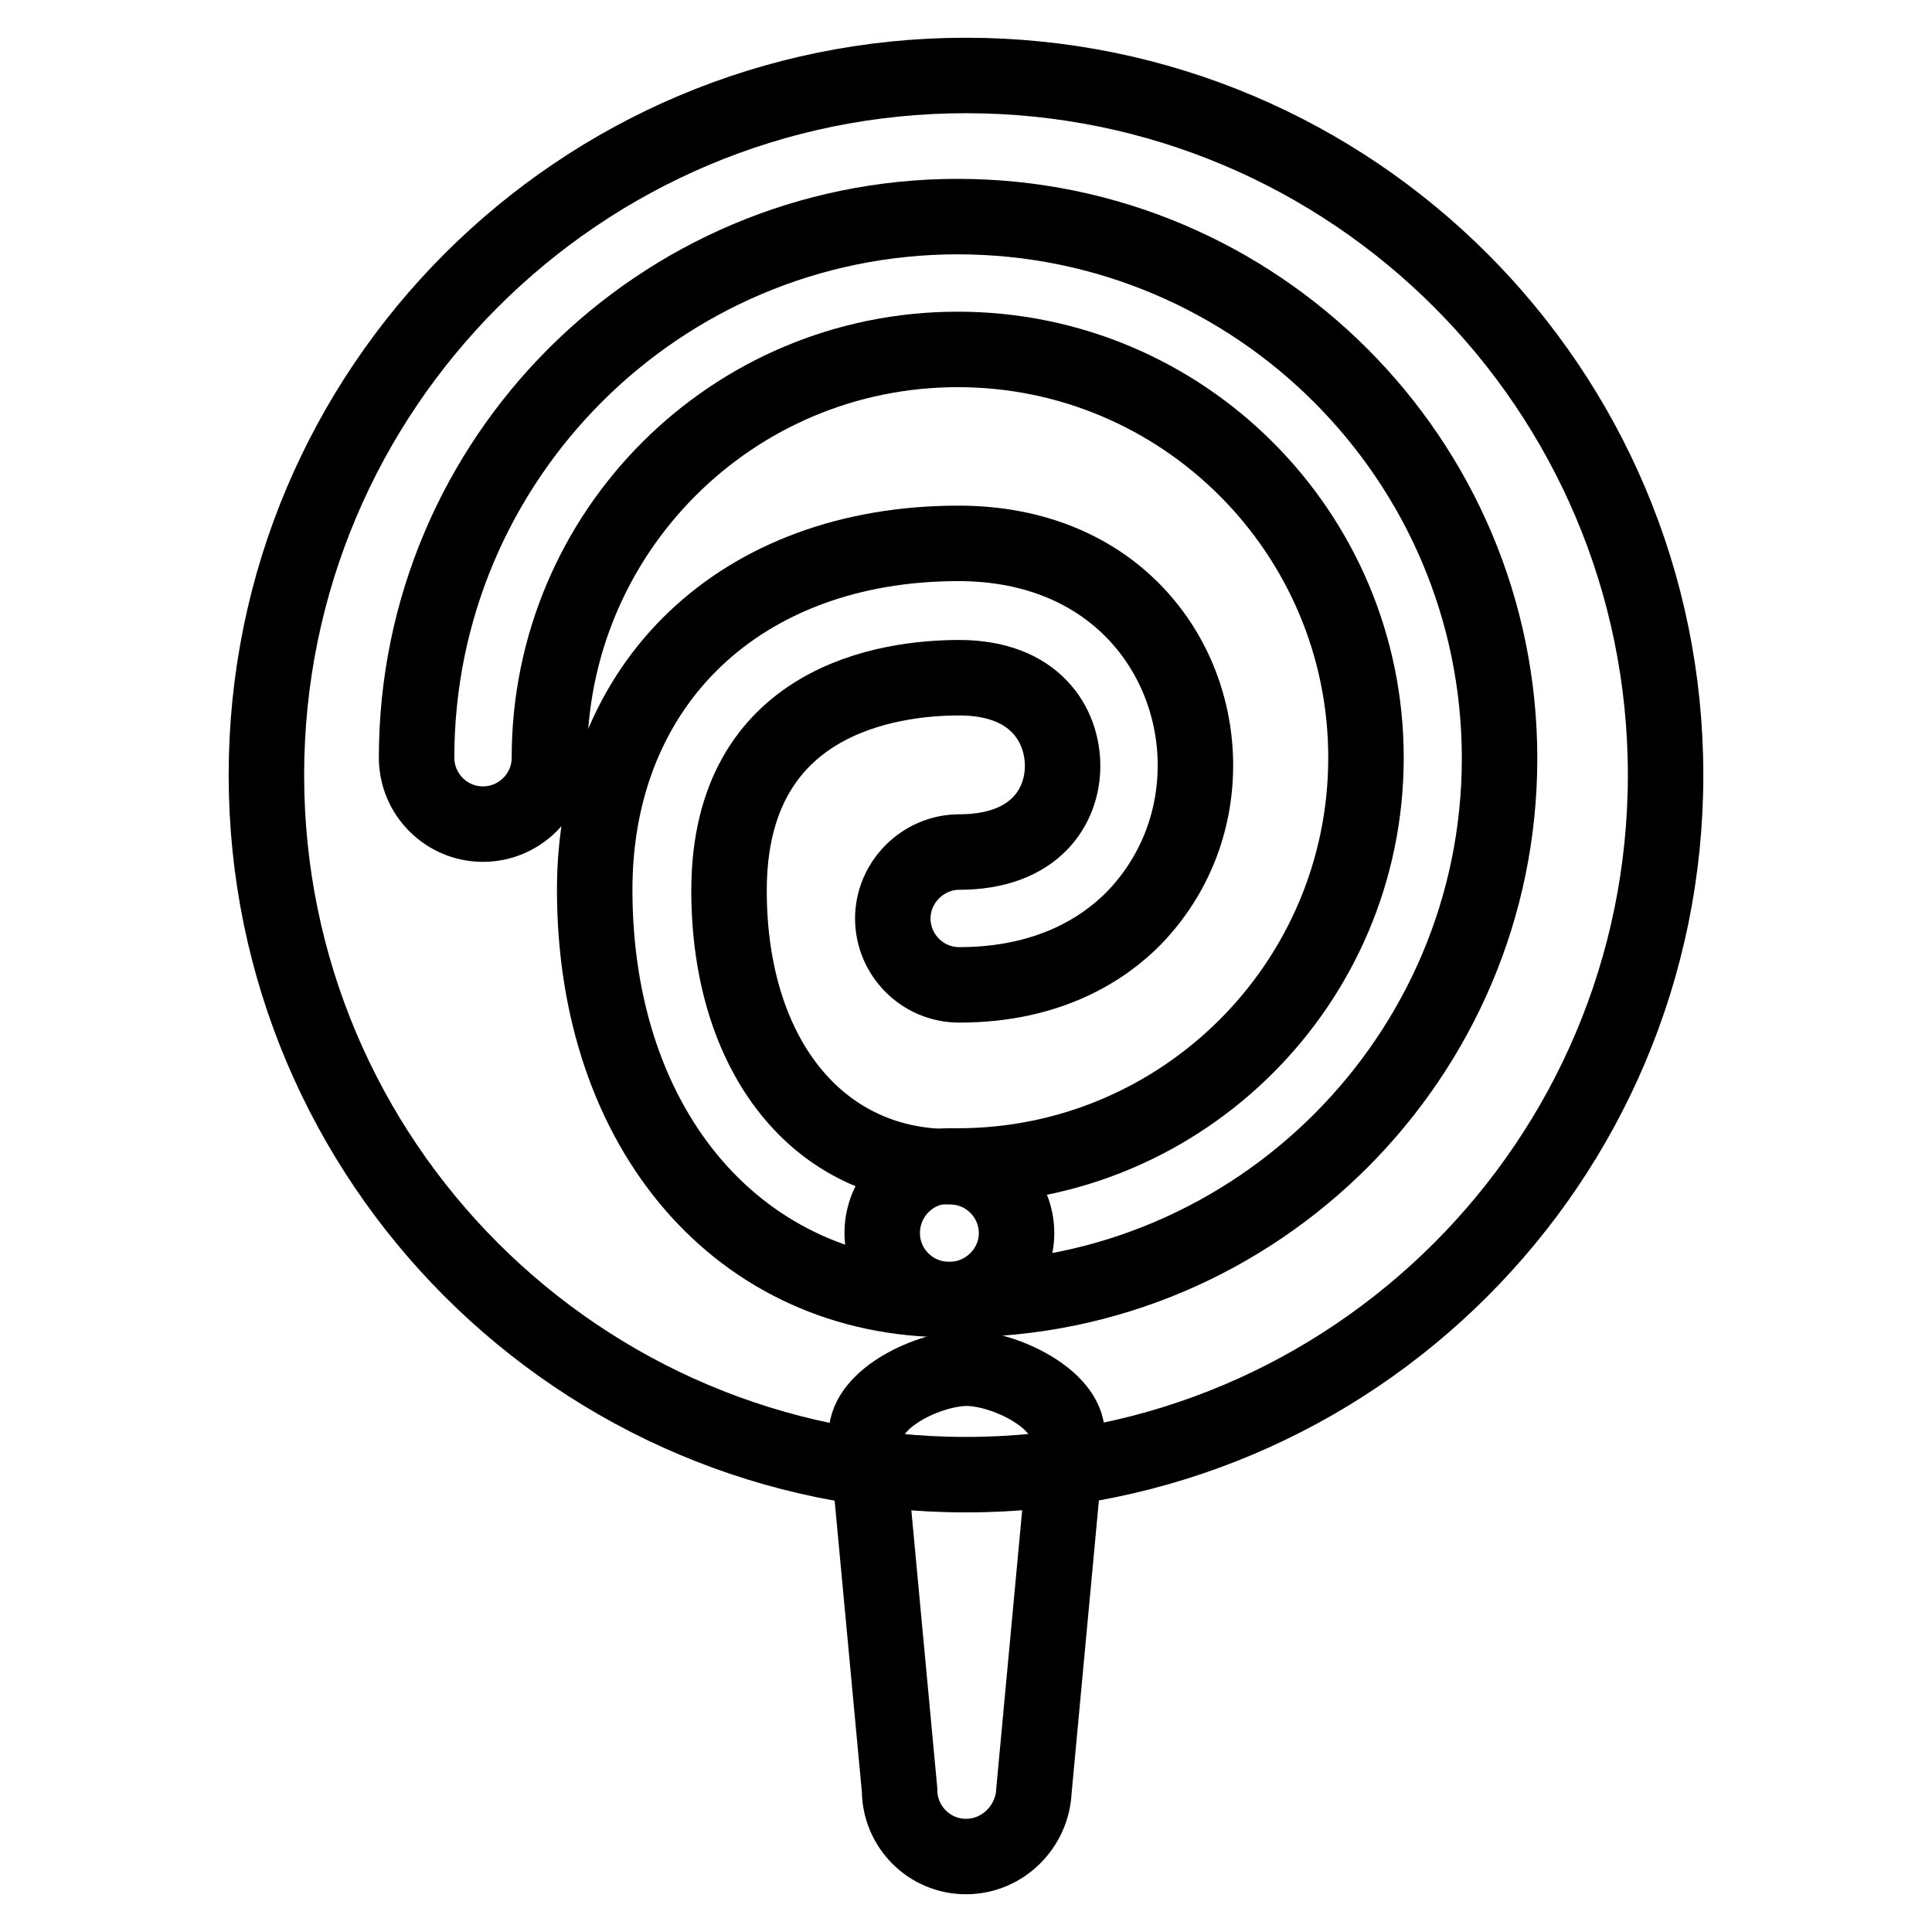 <?xml version="1.0" encoding="utf-8"?>
<!-- Svg Vector Icons : http://www.onlinewebfonts.com/icon -->
<!DOCTYPE svg PUBLIC "-//W3C//DTD SVG 1.1//EN" "http://www.w3.org/Graphics/SVG/1.1/DTD/svg11.dtd">
<svg version="1.1" xmlns="http://www.w3.org/2000/svg" xmlns:xlink="http://www.w3.org/1999/xlink" x="0px" y="0px" viewBox="0 0 256 256" enable-background="new 0 0 256 256" xml:space="preserve">
<g> <path stroke-width="10" fill-opacity="0" stroke="#000000"  d="M35.3,102.7c0,51.2,41.5,92.7,92.7,92.7c51.2,0,92.7-41.5,92.7-92.7l0,0c0-51.2-41.5-92.7-92.7-92.7 C76.8,10,35.3,51.5,35.3,102.7L35.3,102.7z"/> <path stroke-width="10" fill-opacity="0" stroke="#000000"  d="M128,246c-4.9,0-8.8-4-8.8-8.8l-4.4-47.1c0-4.9,8.4-8.8,13.3-8.8c4.9,0,13.3,4,13.3,8.8l-4.4,47.2 C136.8,242,132.9,246,128,246z"/> <path stroke-width="10" fill-opacity="0" stroke="#000000"  d="M127,172.2l-1.4,0c-4.9-0.1-8.8-4.1-8.7-9c0.1-4.8,4-8.7,8.8-8.7h1.2c29.8,0,54.1-24.2,54.1-54.1 c0-29.8-24.2-54.1-54.1-54.1s-54.1,24.2-54.1,54.1c0,4.9-4,8.8-8.8,8.8c-4.9,0-8.8-4-8.8-8.8c0-39.6,32.2-71.7,71.7-71.7 c39.6,0,71.8,32.2,71.8,71.8C198.7,140,166.5,172.2,127,172.2z"/> <path stroke-width="10" fill-opacity="0" stroke="#000000"  d="M125.8,172.2c-27.7,0-47-22.3-47-54.3C78.8,90.5,98.2,72,127,72c20.6,0,31.4,14.8,31.4,29.4 c0,7.7-2.9,14.8-8.1,20.2c-4,4.1-11.3,8.9-23.2,8.9c-4.9,0-8.8-4-8.8-8.8s4-8.8,8.8-8.8c10.1,0,13.7-6.1,13.7-11.4 c0-5.4-3.6-11.7-13.7-11.7c-9.2,0-30.5,2.8-30.5,28.2c0,21.9,11.8,36.6,29.3,36.6c4.9,0,8.8,4,8.8,8.8S130.7,172.2,125.8,172.2z"/></g>
</svg>